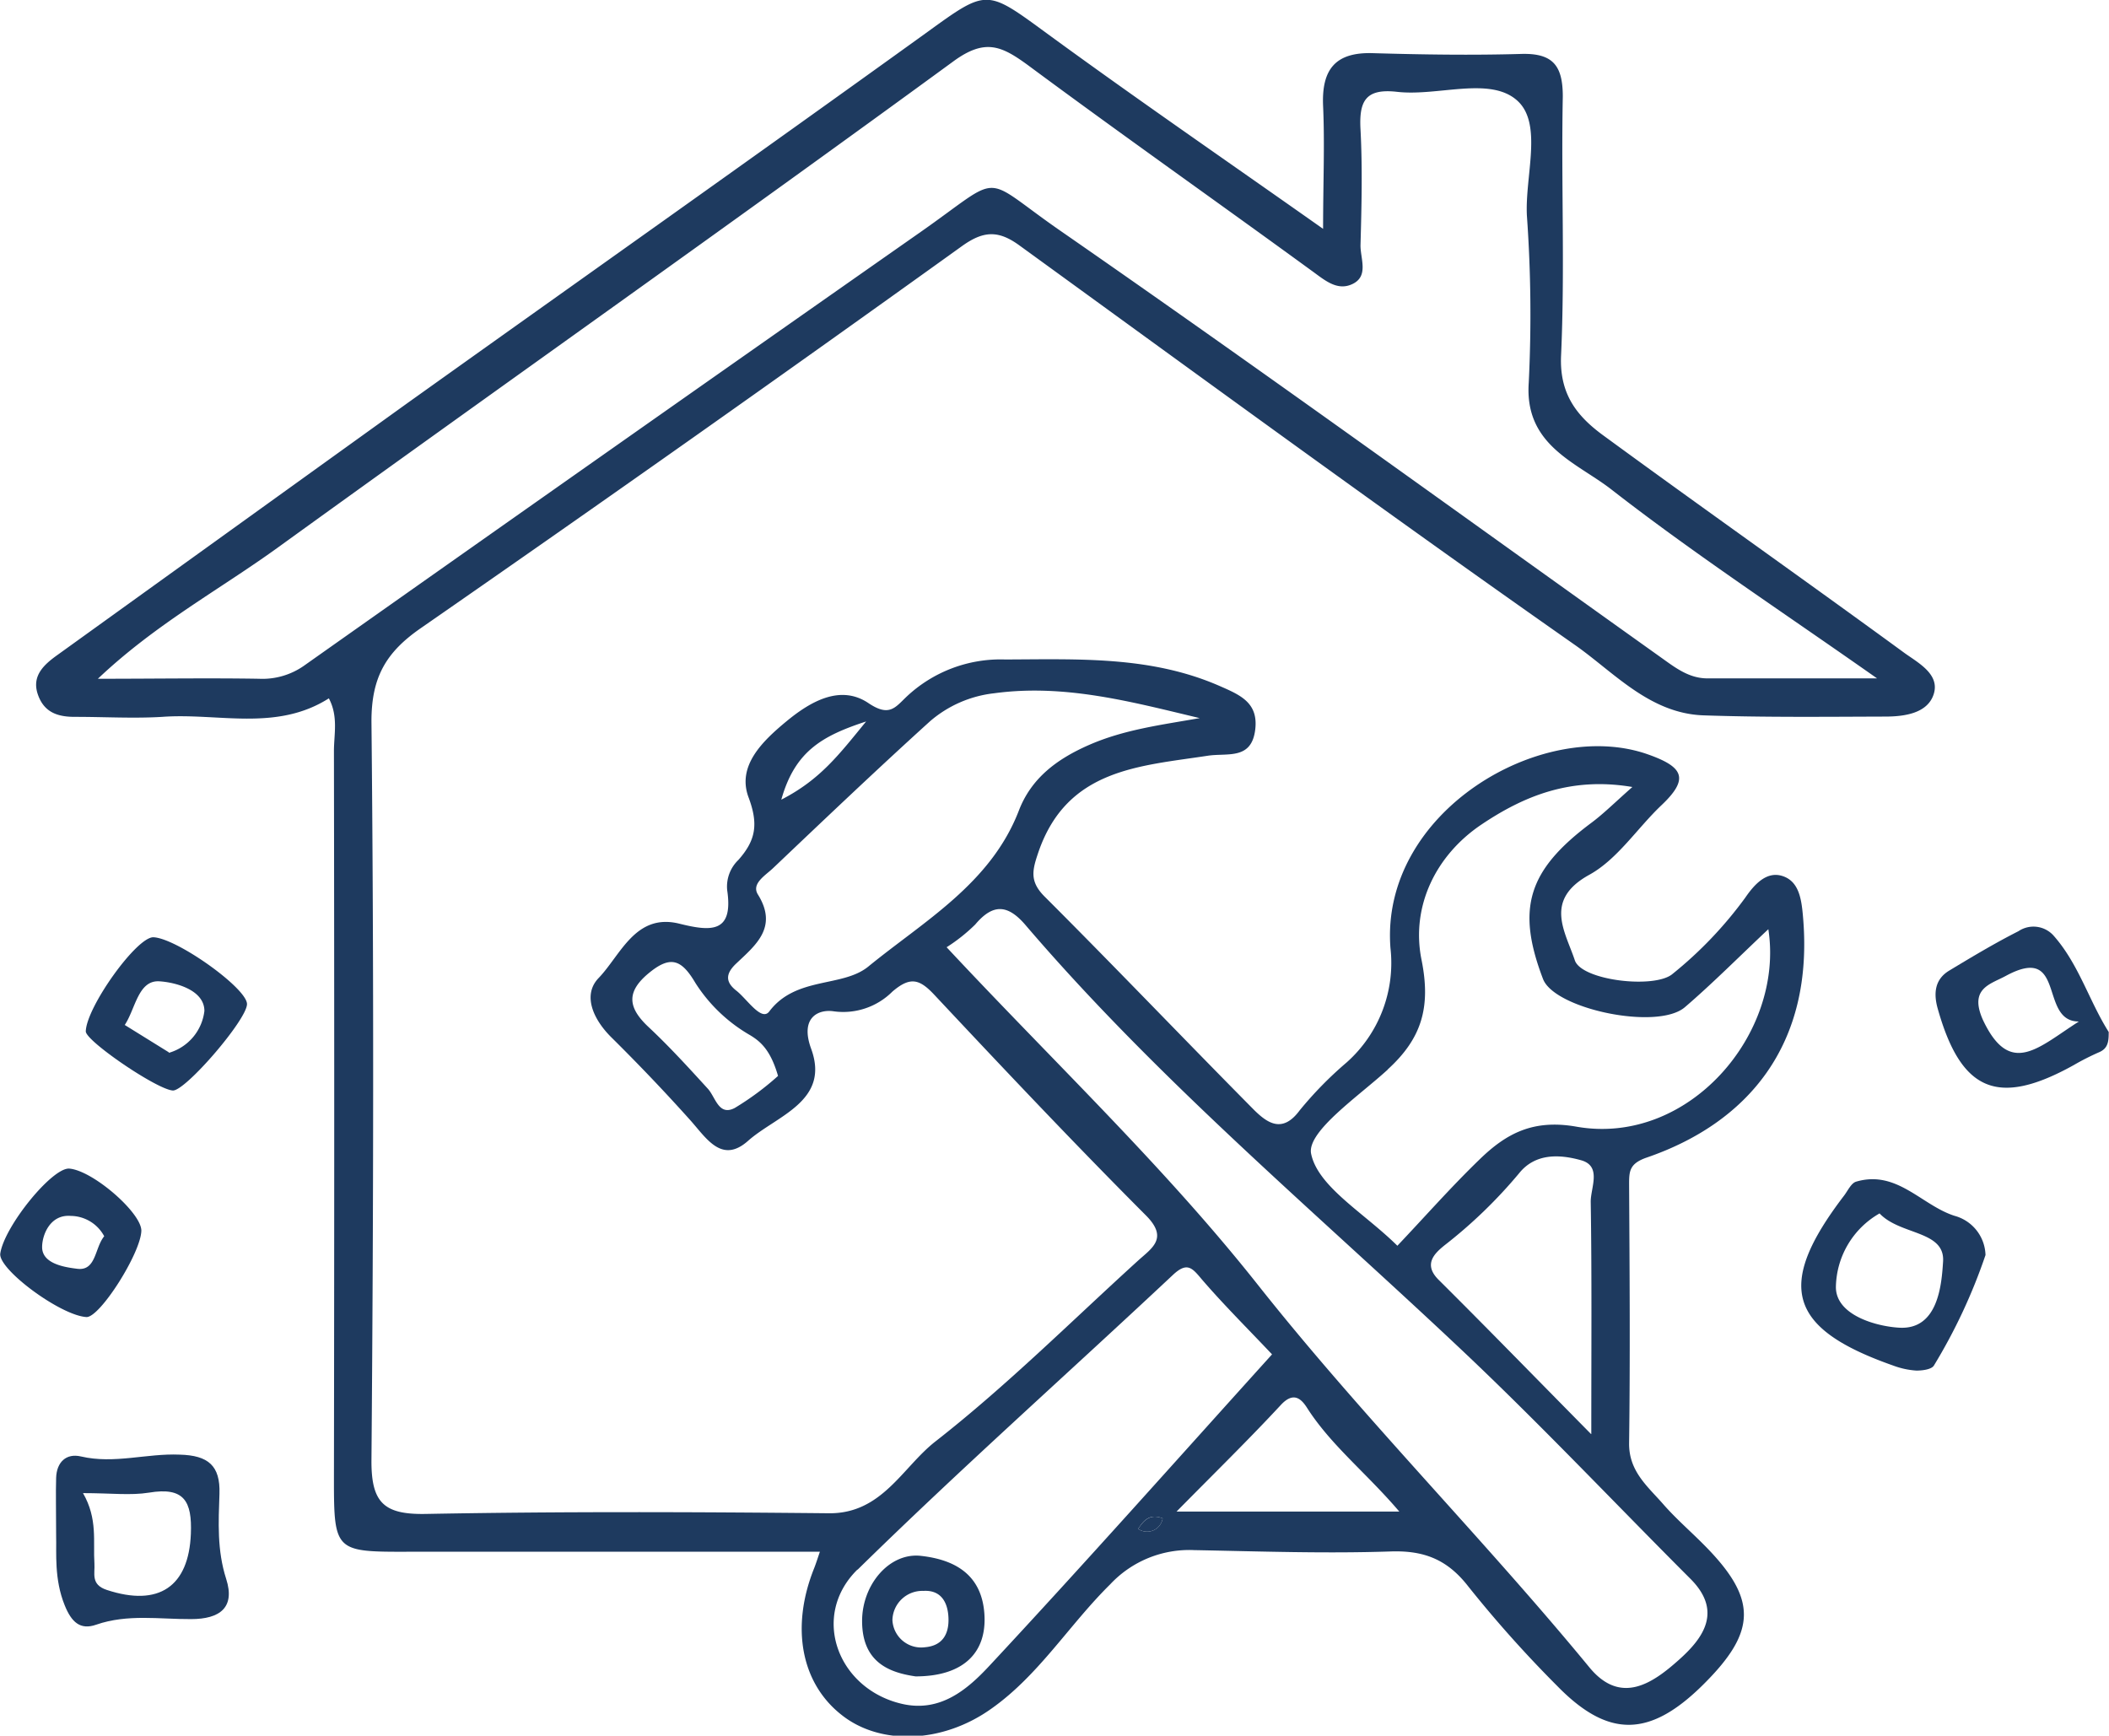 <svg fill="#1E3A5F" xmlns="http://www.w3.org/2000/svg" viewBox="0 0 219.78 180.89"><title>Ресурс 2</title><g id="Слой_2" data-name="Слой 2"><g id="Слой_1-2" data-name="Слой 1"><path d="M7.91,74.71c3,0,6,.18,9,0,5.81-.43,11.87,1.56,17.36-1.93,1,1.89.53,3.74.53,5.5q.06,38,0,76c0,7.34.18,7.46,7.57,7.44,14.31,0,28.62,0,43.07,0-.26.77-.41,1.24-.59,1.7-2.47,6.15-1.38,12,2.87,15.32,4,3.17,10.49,3,15.64-.7,4.92-3.49,8.08-8.73,12.33-12.92a11.27,11.27,0,0,1,8.74-3.57c6.82.13,13.66.37,20.48.14,3.5-.12,5.91.84,8.08,3.62a125.14,125.14,0,0,0,9.28,10.39c5.36,5.49,9.68,5.38,15.25-.16s5.66-8.92,0-14.59c-1.41-1.42-2.93-2.73-4.24-4.24-1.61-1.83-3.55-3.4-3.51-6.32.12-9,.05-18,0-27,0-1.35.05-2.14,1.86-2.76C182,117.06,189.12,109,187.88,95.4c-.16-1.82-.46-3.56-2.12-4.1s-2.93.86-3.89,2.26a41.79,41.79,0,0,1-7.56,7.93c-1.84,1.6-9.52.7-10.2-1.42-1-3-3.26-6.27,1.51-8.9,2.94-1.62,5-4.86,7.52-7.25,2.94-2.78,2.29-4-1.44-5.31-11-3.86-27.89,6-26.8,20.19a13.87,13.87,0,0,1-4.56,11.92,39,39,0,0,0-4.9,5c-1.77,2.4-3.32,1.36-4.71,0-7.33-7.4-14.52-14.94-21.89-22.3-1.59-1.6-1.25-2.78-.61-4.66,3-8.64,10.52-8.91,17.64-10,2.06-.31,4.56.47,4.94-2.74.33-2.78-1.55-3.58-3.67-4.51-7.21-3.17-14.81-2.8-22.39-2.78a14.29,14.29,0,0,0-10.3,3.9c-1.18,1.13-1.79,2.09-3.93.66-2.94-2-6.08-.17-8.57,1.89S76.79,79.81,78,83.08c1.06,2.82.76,4.5-1.06,6.55a3.84,3.84,0,0,0-1.16,3.14c.67,4.51-1.7,4.31-5,3.49-4.57-1.12-6.1,3.28-8.4,5.67-1.7,1.77-.56,4.3,1.31,6.16,2.83,2.8,5.59,5.69,8.25,8.66,1.68,1.88,3.27,4.57,6,2.16,2.95-2.63,8.6-4.12,6.59-9.61-1.2-3.28.78-4.15,2.37-3.9A7.25,7.25,0,0,0,93,103.34c1.86-1.59,2.82-1.31,4.36.33,7.27,7.76,14.57,15.49,22.06,23,2.36,2.37.64,3.39-.8,4.69-7,6.36-13.71,13.06-21.13,18.86-3.45,2.69-5.57,7.55-11.12,7.49-14-.14-28-.19-42,.07-4.38.08-5.69-1.18-5.66-5.61.21-25.66.26-51.33,0-77,0-4.6,1.52-7.19,5.12-9.69Q72.2,45.8,100.26,25.64c2.22-1.59,3.77-1.66,5.95-.08,19.29,14,38.54,28.08,58.06,41.76,4,2.84,7.67,7,13.18,7.23,6.32.22,12.66.15,19,.13,2,0,4.44-.33,5.07-2.36s-1.55-3.2-3-4.23C188.07,60.45,177.49,53,167,45.32c-2.71-2-4.5-4.29-4.32-8.26.41-9,0-18,.18-27,0-3.19-1-4.53-4.31-4.44-5.16.15-10.33.07-15.49-.08-3.94-.12-5.34,1.73-5.18,5.49.18,4,0,8.11,0,12.82-10.05-7.09-19.51-13.59-28.77-20.36-6.39-4.67-6.2-4.69-12.68,0-17.94,12.92-36,25.69-54,38.54Q24.25,55.11,6,68.25c-1.4,1-2.72,2.17-2.06,4.11S6.09,74.73,7.91,74.71Zm110.7,84.63c.62-1,1.29-1.59,2.55-1.1A1.64,1.64,0,0,1,118.61,159.34Zm4-1.81c4.06-4.12,7.55-7.53,10.87-11.11,1.28-1.38,2.09-.7,2.72.29,2.51,3.93,6.2,6.8,9.62,10.82Zm22-46.07c3.52-3.21,4.53-6.44,3.53-11.42-1.12-5.51,1.43-10.88,6.26-14.12,4.34-2.91,9.24-5,15.71-3.9-1.85,1.63-3,2.79-4.31,3.76-6.57,4.91-7.81,8.89-5,16.25,1.2,3.13,11.92,5.39,14.78,2.94s5.73-5.34,8.7-8.13c1.69,10.9-8.33,22.63-20,20.58-4.54-.8-7.33.73-10.09,3.41-3,2.9-5.72,6-8.57,9-3.47-3.44-8.33-6.16-9-9.65C136.27,117.86,141.61,114.23,144.63,111.46Zm21.2,38c-6-6.08-10.9-11.12-15.89-16.08-1.63-1.62-.43-2.75.62-3.6a50.31,50.31,0,0,0,7.78-7.52c1.71-2.12,4.28-1.95,6.45-1.34s1,2.84,1,4.31C165.89,132.75,165.83,140.3,165.83,149.44ZM90.26,75.19c-2.84,3.47-4.78,6.06-8.84,8.15C82.84,78.29,85.68,76.69,90.26,75.19ZM76.57,115.47c-1.68.88-2-1.12-2.8-2-2-2.19-4-4.39-6.18-6.43s-2.36-3.69.09-5.68c2.26-1.84,3.38-1.3,4.8,1.1a16.5,16.5,0,0,0,5.68,5.42c1.11.67,2.14,1.56,2.92,4.25A29.49,29.49,0,0,1,76.57,115.47Zm13.92-14.74c-2.7,2.21-7.56,1-10.33,4.69-.81,1.06-2.31-1.3-3.42-2.17s-1.2-1.73,0-2.85c2-1.9,4.37-3.76,2.24-7.18-.71-1.15.82-2,1.63-2.79C86,85.31,91.41,80.16,96.93,75.16a12.32,12.32,0,0,1,6.68-2.91c7.37-1,14.36.91,21.41,2.59-4,.71-7.88,1.19-11.56,2.81-3.3,1.45-6,3.44-7.3,6.87C103.22,92.1,96.28,96,90.49,100.73Zm8.14-2a17.89,17.89,0,0,0,3-2.38c1.86-2.21,3.4-2.09,5.24.06,13.75,16.08,29.94,29.66,45.28,44.12,8.22,7.74,16,16,24,24,3.39,3.38,1.35,6.18-1.14,8.41-2.7,2.42-6.06,4.85-9.37.84-11.15-13.55-23.56-26-34.48-39.78C121.38,121.62,109.84,110.72,98.63,98.7Zm-9.27,64.87c10.7-10.5,21.93-20.47,32.88-30.74,1.48-1.38,2-.72,3,.47,2.27,2.64,4.75,5.1,7.32,7.82-9.85,10.9-19.52,21.79-29.44,32.44-2.27,2.44-5.08,4.88-9.05,4C87.31,176.08,84.41,168.43,89.36,163.57ZM28.89,57.11C52.35,40.15,76,23.46,99.37,6.38c3.29-2.4,5-1.59,7.71.38C116.85,14,126.79,21,136.6,28.15c1.4,1,2.74,2.26,4.4,1.42s.74-2.68.78-4.06c.11-4,.21-8,0-12-.17-3,.54-4.31,3.81-3.94,4.26.49,9.69-1.65,12.53.92,2.68,2.42.78,7.87,1,12a144.56,144.56,0,0,1,.19,17.41c-.45,6.54,5,8.3,8.61,11.11,8.54,6.65,17.62,12.61,27.69,19.69-6.81,0-12.24,0-17.67,0-1.93,0-3.35-1.11-4.82-2.16C152.22,53.64,131.48,38.59,110.43,24c-8.45-5.87-5.65-6-14.64.28q-32.1,22.49-64.11,45.1A7.54,7.54,0,0,1,27,70.74c-5.32-.09-10.65,0-16.8,0C16.2,65.05,22.85,61.47,28.89,57.11Z"/><path d="M6.75,167.32c.69,1.7,1.59,2.6,3.28,2,3.26-1.13,6.59-.56,9.88-.58,3,0,4.62-1.2,3.66-4.19s-.8-5.92-.7-8.87-1.19-4-4.13-4.08c-3.45-.15-6.83,1-10.3.19-1.54-.36-2.54.59-2.59,2.23s0,3.32,0,6.05C5.9,161.81,5.63,164.58,6.75,167.32Zm8.78-11.76c3.65-.61,4.5.88,4.36,4.3-.22,5.48-3.33,7.63-8.76,5.84-1.7-.56-1.22-1.71-1.29-2.75-.15-2.29.36-4.65-1.19-7.34C11.58,155.61,13.6,155.87,15.53,155.56Z"/><path d="M197.3,142.32a8.38,8.38,0,0,0,2.41.52c.61,0,1.56-.11,1.82-.52a58,58,0,0,0,5.38-11.52,4.36,4.36,0,0,0-3.23-4.09c-3.45-1.11-6-4.81-10.25-3.56-.52.15-.87.95-1.27,1.47C185,134,186.32,138.46,197.3,142.32Zm-1.43-15.86c2.14,2.28,6.81,1.77,6.62,5-.15,2.41-.51,7.14-4.56,6.91-2.37-.13-6.62-1.29-6.61-4.24A9,9,0,0,1,195.87,126.46Z"/><path d="M216.11,111a26.15,26.15,0,0,1,2.64-1.34c.95-.4,1-1.16,1-2.11-2.05-3.23-3.12-7.1-5.78-10.08a2.81,2.81,0,0,0-3.63-.42c-2.47,1.25-4.85,2.68-7.22,4.11-1.5.91-1.63,2.36-1.2,3.92C204.36,113.79,208.21,115.39,216.11,111ZM209,101.72c6.38-3.47,3.43,4.75,7.64,4.74-4.2,2.67-7.16,5.87-10-.17C205.17,103,207.44,102.57,209,101.72Z"/><path d="M16,97.68c-1.74-.08-7,7.28-7.06,9.81,0,1,7.39,6.05,9.07,6.16,1.29.08,7.71-7.36,7.73-9S18.46,97.8,16,97.68Zm1.61,12L13,106.82c1.11-1.66,1.39-4.66,3.58-4.55,1.61.09,4.72.86,4.72,3.09A5.17,5.17,0,0,1,17.58,109.73Z"/><path d="M9,137.26c1.39.09,5.68-6.67,5.73-9,0-1.88-5.07-6.28-7.51-6.47-1.78-.13-6.76,6-7.19,8.84C-.24,132.25,6.28,137.09,9,137.26ZM7.37,126.72a4,4,0,0,1,3.49,2.12c-1,1.21-.83,3.64-2.81,3.39-1.31-.16-3.69-.52-3.66-2.29C4.4,128.7,5.22,126.55,7.37,126.72Z"/><path d="M118.61,159.34a1.64,1.64,0,0,0,2.55-1.1C119.9,157.75,119.23,158.37,118.61,159.34Z"/><path d="M95.41,174.71c5,0,7.47-2.48,7.17-6.56s-3.11-5.61-6.61-6c-3.28-.37-6.15,3-6.13,6.83C89.86,173.35,92.82,174.33,95.41,174.71Zm.82-8.91c1.79-.11,2.54,1.13,2.61,2.8s-.6,2.91-2.43,3.07A3,3,0,0,1,93,168.84,3.12,3.12,0,0,1,96.23,165.8Z"/></g></g></svg>